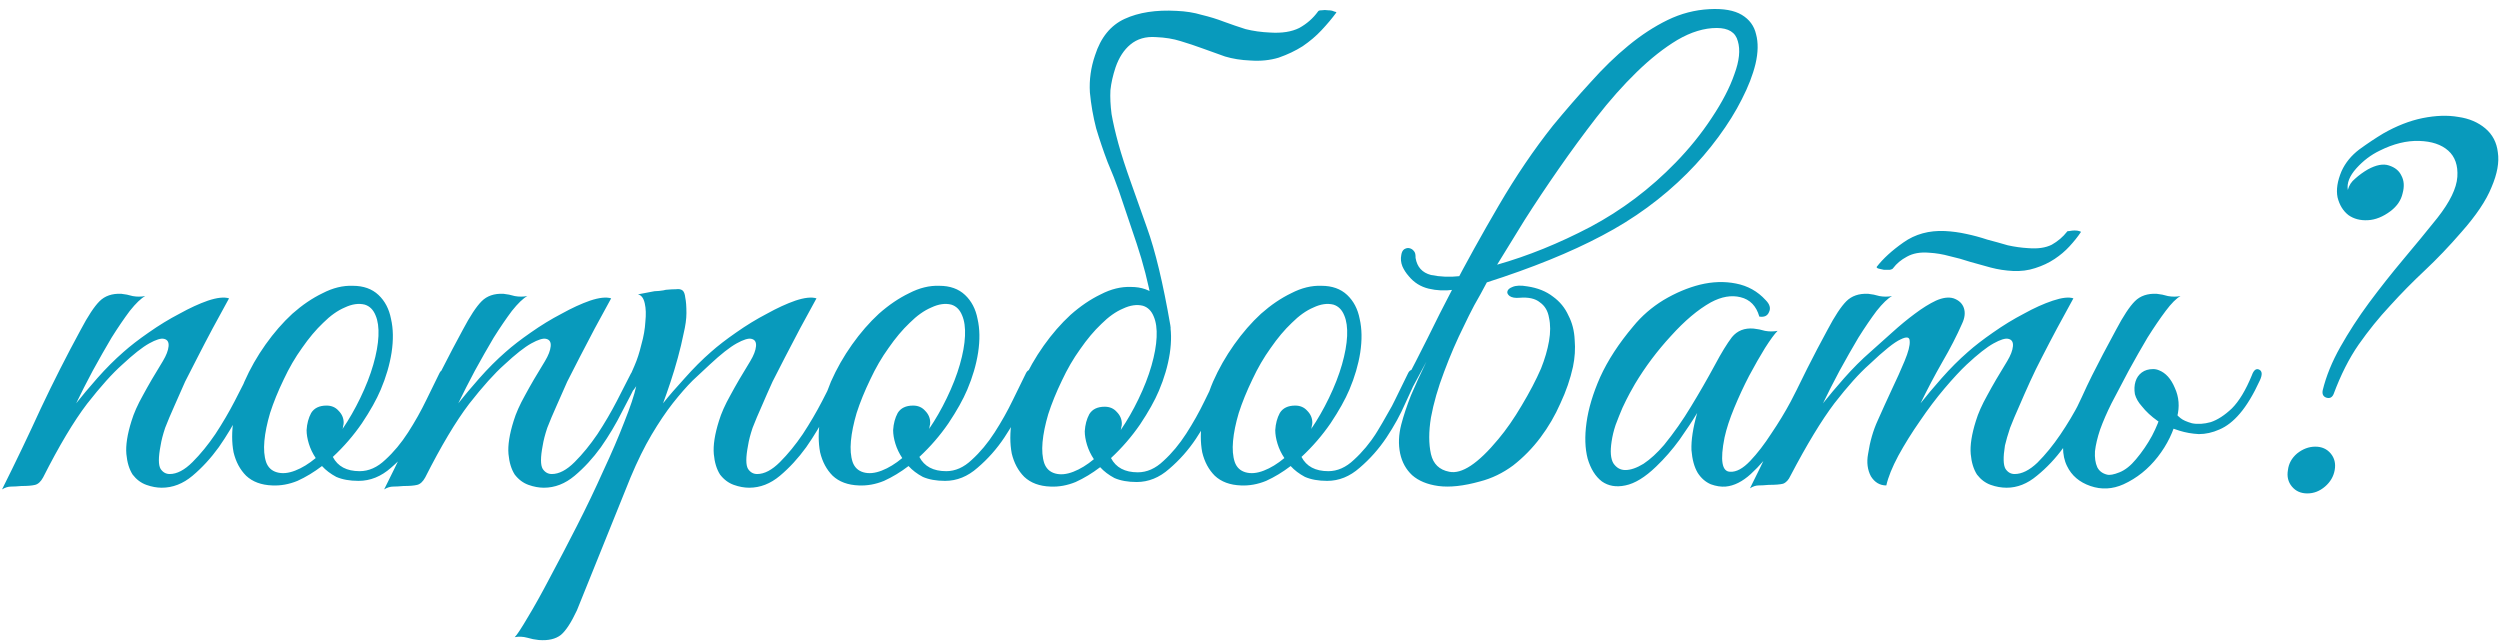 <?xml version="1.0" encoding="UTF-8"?> <svg xmlns="http://www.w3.org/2000/svg" width="206" height="53" viewBox="0 0 206 53" fill="none"><path d="M21.082 31.352C20.737 32.073 20.299 32.934 19.766 33.937C19.265 34.94 18.685 35.911 18.027 36.851C17.369 37.76 16.648 38.543 15.865 39.201C15.082 39.859 14.236 40.188 13.327 40.188C12.92 40.188 12.497 40.11 12.058 39.953C11.619 39.796 11.243 39.514 10.93 39.107C10.648 38.668 10.476 38.104 10.413 37.415C10.35 36.694 10.491 35.786 10.836 34.689C11.024 34.062 11.337 33.357 11.776 32.574C12.215 31.759 12.763 30.819 13.421 29.754C13.703 29.284 13.86 28.877 13.891 28.532C13.922 28.187 13.797 27.984 13.515 27.921C13.264 27.858 12.857 27.984 12.293 28.297C11.729 28.61 10.993 29.19 10.084 30.036C9.269 30.757 8.298 31.838 7.17 33.279C6.073 34.72 4.867 36.741 3.551 39.342C3.363 39.687 3.144 39.89 2.893 39.953C2.642 40.016 2.266 40.047 1.765 40.047C1.42 40.078 1.138 40.094 0.919 40.094C0.668 40.094 0.418 40.172 0.167 40.329C1.295 38.073 2.36 35.848 3.363 33.655C4.397 31.462 5.494 29.3 6.653 27.169C7.248 26.041 7.765 25.258 8.204 24.819C8.643 24.38 9.238 24.177 9.99 24.208C10.303 24.239 10.617 24.302 10.93 24.396C11.275 24.459 11.619 24.459 11.964 24.396C11.619 24.584 11.196 24.991 10.695 25.618C10.225 26.245 9.724 26.981 9.191 27.827C8.69 28.673 8.173 29.582 7.64 30.553C7.139 31.493 6.684 32.386 6.277 33.232C6.747 32.637 7.327 31.947 8.016 31.164C8.737 30.349 9.457 29.629 10.178 29.002C10.742 28.501 11.431 27.968 12.246 27.404C13.092 26.809 13.938 26.292 14.784 25.853C15.63 25.383 16.413 25.023 17.134 24.772C17.886 24.521 18.466 24.459 18.873 24.584C17.933 26.276 17.071 27.89 16.288 29.425C15.943 30.083 15.599 30.757 15.254 31.446C14.941 32.135 14.643 32.809 14.361 33.467C14.079 34.094 13.828 34.689 13.609 35.253C13.421 35.817 13.296 36.303 13.233 36.71C13.045 37.681 13.045 38.324 13.233 38.637C13.421 38.919 13.672 39.06 13.985 39.06C14.58 39.06 15.207 38.731 15.865 38.073C16.523 37.415 17.15 36.647 17.745 35.77C18.34 34.861 18.873 33.953 19.343 33.044C19.813 32.135 20.173 31.43 20.424 30.929C20.612 30.522 20.816 30.381 21.035 30.506C21.286 30.6 21.301 30.882 21.082 31.352ZM36.919 31.164C36.731 31.603 36.418 32.292 35.979 33.232C35.572 34.172 35.055 35.112 34.428 36.052C33.801 36.992 33.065 37.822 32.219 38.543C31.404 39.264 30.512 39.624 29.54 39.624C28.82 39.624 28.209 39.514 27.707 39.295C27.237 39.044 26.846 38.747 26.532 38.402C25.874 38.903 25.201 39.311 24.511 39.624C23.822 39.906 23.133 40.031 22.443 40C21.535 39.969 20.814 39.702 20.281 39.201C19.78 38.7 19.435 38.057 19.247 37.274C19.09 36.459 19.09 35.551 19.247 34.548C19.404 33.514 19.701 32.48 20.14 31.446C20.61 30.381 21.19 29.362 21.879 28.391C22.569 27.42 23.305 26.574 24.088 25.853C24.903 25.132 25.733 24.568 26.579 24.161C27.425 23.722 28.256 23.519 29.07 23.55C29.948 23.55 30.652 23.801 31.185 24.302C31.718 24.803 32.062 25.461 32.219 26.276C32.407 27.091 32.423 28.015 32.266 29.049C32.109 30.052 31.812 31.07 31.373 32.104C31.029 32.919 30.512 33.843 29.822 34.877C29.133 35.88 28.334 36.804 27.425 37.65C27.832 38.433 28.569 38.825 29.634 38.825C30.386 38.825 31.091 38.512 31.749 37.885C32.438 37.258 33.065 36.506 33.629 35.629C34.193 34.752 34.694 33.859 35.133 32.95C35.572 32.041 35.932 31.305 36.214 30.741C36.34 30.49 36.528 30.412 36.778 30.506C37.029 30.6 37.076 30.819 36.919 31.164ZM30.057 25.101C29.556 24.976 29.008 25.054 28.412 25.336C27.817 25.587 27.221 26.01 26.626 26.605C26.031 27.169 25.451 27.858 24.887 28.673C24.323 29.456 23.822 30.318 23.383 31.258C22.913 32.229 22.537 33.154 22.255 34.031C22.005 34.877 21.848 35.645 21.785 36.334C21.723 37.023 21.77 37.603 21.926 38.073C22.083 38.512 22.381 38.794 22.819 38.919C23.258 39.044 23.759 38.997 24.323 38.778C24.887 38.559 25.451 38.214 26.015 37.744C25.765 37.368 25.576 36.976 25.451 36.569C25.326 36.162 25.263 35.786 25.263 35.441C25.294 34.908 25.42 34.438 25.639 34.031C25.89 33.624 26.313 33.42 26.908 33.42C27.316 33.42 27.645 33.561 27.895 33.843C28.177 34.125 28.318 34.454 28.318 34.83C28.318 34.924 28.302 35.018 28.271 35.112C28.271 35.175 28.256 35.253 28.224 35.347C28.757 34.564 29.242 33.718 29.681 32.809C30.151 31.838 30.512 30.913 30.762 30.036C31.013 29.159 31.154 28.375 31.185 27.686C31.216 26.997 31.138 26.433 30.95 25.994C30.762 25.524 30.465 25.226 30.057 25.101ZM52.568 31.352C52.224 32.073 51.785 32.934 51.252 33.937C50.751 34.94 50.171 35.911 49.513 36.851C48.855 37.76 48.135 38.543 47.351 39.201C46.568 39.859 45.722 40.188 44.813 40.188C44.406 40.188 43.983 40.11 43.544 39.953C43.106 39.796 42.73 39.514 42.416 39.107C42.134 38.668 41.962 38.104 41.899 37.415C41.837 36.694 41.978 35.786 42.322 34.689C42.51 34.062 42.824 33.357 43.262 32.574C43.701 31.759 44.249 30.819 44.907 29.754C45.189 29.284 45.346 28.877 45.377 28.532C45.409 28.187 45.283 27.984 45.001 27.921C44.751 27.858 44.343 27.984 43.779 28.297C43.215 28.61 42.479 29.19 41.57 30.036C40.756 30.757 39.784 31.838 38.656 33.279C37.56 34.72 36.353 36.741 35.037 39.342C34.849 39.687 34.63 39.89 34.379 39.953C34.129 40.016 33.753 40.047 33.251 40.047C32.907 40.078 32.625 40.094 32.405 40.094C32.155 40.094 31.904 40.172 31.653 40.329C32.781 38.073 33.847 35.848 34.849 33.655C35.883 31.462 36.98 29.3 38.139 27.169C38.735 26.041 39.252 25.258 39.69 24.819C40.129 24.38 40.724 24.177 41.476 24.208C41.79 24.239 42.103 24.302 42.416 24.396C42.761 24.459 43.106 24.459 43.45 24.396C43.106 24.584 42.683 24.991 42.181 25.618C41.711 26.245 41.21 26.981 40.677 27.827C40.176 28.673 39.659 29.582 39.126 30.553C38.625 31.493 38.171 32.386 37.763 33.232C38.233 32.637 38.813 31.947 39.502 31.164C40.223 30.349 40.944 29.629 41.664 29.002C42.228 28.501 42.918 27.968 43.732 27.404C44.578 26.809 45.424 26.292 46.27 25.853C47.116 25.383 47.9 25.023 48.62 24.772C49.372 24.521 49.952 24.459 50.359 24.584C49.419 26.276 48.558 27.89 47.774 29.425C47.43 30.083 47.085 30.757 46.74 31.446C46.427 32.135 46.129 32.809 45.847 33.467C45.565 34.094 45.315 34.689 45.095 35.253C44.907 35.817 44.782 36.303 44.719 36.71C44.531 37.681 44.531 38.324 44.719 38.637C44.907 38.919 45.158 39.06 45.471 39.06C46.067 39.06 46.693 38.731 47.351 38.073C48.009 37.415 48.636 36.647 49.231 35.77C49.827 34.861 50.359 33.953 50.829 33.044C51.299 32.135 51.66 31.43 51.91 30.929C52.098 30.522 52.302 30.381 52.521 30.506C52.772 30.6 52.788 30.882 52.568 31.352ZM47.538 50.293C47.068 51.296 46.629 51.969 46.221 52.314C45.783 52.659 45.172 52.8 44.389 52.737C44.075 52.706 43.762 52.643 43.449 52.549C43.104 52.455 42.759 52.439 42.414 52.502C42.602 52.314 42.963 51.766 43.495 50.857C44.028 49.98 44.639 48.883 45.328 47.567C46.018 46.282 46.754 44.872 47.538 43.337C48.321 41.802 49.041 40.298 49.7 38.825C50.389 37.352 50.968 36.005 51.438 34.783C51.94 33.53 52.269 32.543 52.425 31.822C52.175 32.229 51.893 32.496 51.58 32.621C51.266 32.715 51.188 32.59 51.344 32.245C51.47 31.994 51.627 31.65 51.815 31.211C52.002 30.772 52.159 30.412 52.285 30.13C52.504 29.629 52.692 29.049 52.849 28.391C53.036 27.733 53.146 27.106 53.178 26.511C53.24 25.916 53.224 25.414 53.13 25.007C53.036 24.568 52.849 24.318 52.566 24.255C52.911 24.192 53.24 24.13 53.553 24.067C53.804 24.004 54.055 23.973 54.306 23.973C54.587 23.942 54.776 23.91 54.87 23.879C55.214 23.848 55.496 23.832 55.715 23.832C55.935 23.801 56.107 23.832 56.233 23.926C56.358 24.02 56.436 24.224 56.468 24.537C56.53 24.819 56.562 25.242 56.562 25.806C56.562 26.276 56.483 26.84 56.327 27.498C56.201 28.125 56.044 28.783 55.856 29.472C55.669 30.161 55.465 30.835 55.245 31.493C55.026 32.151 54.822 32.731 54.635 33.232C55.105 32.637 55.7 31.947 56.42 31.164C57.141 30.349 57.862 29.629 58.583 29.002C59.147 28.501 59.836 27.968 60.651 27.404C61.496 26.809 62.343 26.292 63.188 25.853C64.034 25.383 64.818 25.023 65.538 24.772C66.29 24.521 66.87 24.459 67.278 24.584C66.338 26.276 65.476 27.89 64.692 29.425C64.348 30.083 64.003 30.757 63.658 31.446C63.345 32.135 63.047 32.809 62.766 33.467C62.483 34.094 62.233 34.689 62.014 35.253C61.825 35.817 61.7 36.303 61.638 36.71C61.45 37.681 61.45 38.324 61.638 38.637C61.825 38.919 62.076 39.06 62.389 39.06C62.985 39.06 63.611 38.731 64.269 38.073C64.927 37.415 65.554 36.647 66.15 35.77C66.745 34.861 67.278 33.953 67.748 33.044C68.218 32.135 68.578 31.43 68.829 30.929C69.016 30.522 69.22 30.381 69.439 30.506C69.69 30.6 69.706 30.882 69.487 31.352C69.142 32.073 68.703 32.934 68.171 33.937C67.669 34.94 67.09 35.911 66.431 36.851C65.773 37.76 65.053 38.543 64.269 39.201C63.486 39.859 62.64 40.188 61.731 40.188C61.324 40.188 60.901 40.11 60.462 39.953C60.024 39.796 59.648 39.514 59.334 39.107C59.053 38.668 58.88 38.104 58.818 37.415C58.755 36.694 58.896 35.786 59.24 34.689C59.428 34.062 59.742 33.357 60.181 32.574C60.619 31.759 61.167 30.819 61.825 29.754C62.108 29.284 62.264 28.877 62.295 28.532C62.327 28.187 62.202 27.984 61.919 27.921C61.669 27.858 61.261 27.984 60.697 28.297C60.133 28.61 59.397 29.19 58.489 30.036C58.081 30.412 57.611 30.851 57.078 31.352C56.577 31.853 56.029 32.48 55.434 33.232C54.87 33.953 54.29 34.814 53.694 35.817C53.099 36.82 52.52 37.995 51.956 39.342L47.538 50.293ZM85.25 31.164C85.062 31.603 84.749 32.292 84.31 33.232C83.903 34.172 83.386 35.112 82.759 36.052C82.133 36.992 81.396 37.822 80.55 38.543C79.736 39.264 78.843 39.624 77.871 39.624C77.151 39.624 76.54 39.514 76.038 39.295C75.568 39.044 75.177 38.747 74.863 38.402C74.205 38.903 73.532 39.311 72.842 39.624C72.153 39.906 71.464 40.031 70.774 40C69.866 39.969 69.145 39.702 68.612 39.201C68.111 38.7 67.766 38.057 67.578 37.274C67.422 36.459 67.422 35.551 67.578 34.548C67.735 33.514 68.033 32.48 68.471 31.446C68.941 30.381 69.521 29.362 70.21 28.391C70.9 27.42 71.636 26.574 72.419 25.853C73.234 25.132 74.064 24.568 74.91 24.161C75.756 23.722 76.587 23.519 77.401 23.55C78.279 23.55 78.984 23.801 79.516 24.302C80.049 24.803 80.394 25.461 80.55 26.276C80.738 27.091 80.754 28.015 80.597 29.049C80.441 30.052 80.143 31.07 79.704 32.104C79.36 32.919 78.843 33.843 78.153 34.877C77.464 35.88 76.665 36.804 75.756 37.65C76.164 38.433 76.9 38.825 77.965 38.825C78.717 38.825 79.422 38.512 80.08 37.885C80.77 37.258 81.396 36.506 81.96 35.629C82.524 34.752 83.026 33.859 83.464 32.95C83.903 32.041 84.263 31.305 84.545 30.741C84.671 30.49 84.859 30.412 85.109 30.506C85.36 30.6 85.407 30.819 85.25 31.164ZM78.388 25.101C77.887 24.976 77.339 25.054 76.743 25.336C76.148 25.587 75.553 26.01 74.957 26.605C74.362 27.169 73.782 27.858 73.218 28.673C72.654 29.456 72.153 30.318 71.714 31.258C71.244 32.229 70.868 33.154 70.586 34.031C70.336 34.877 70.179 35.645 70.116 36.334C70.054 37.023 70.101 37.603 70.257 38.073C70.414 38.512 70.712 38.794 71.15 38.919C71.589 39.044 72.09 38.997 72.654 38.778C73.218 38.559 73.782 38.214 74.346 37.744C74.096 37.368 73.908 36.976 73.782 36.569C73.657 36.162 73.594 35.786 73.594 35.441C73.626 34.908 73.751 34.438 73.97 34.031C74.221 33.624 74.644 33.42 75.239 33.42C75.647 33.42 75.976 33.561 76.226 33.843C76.508 34.125 76.649 34.454 76.649 34.83C76.649 34.924 76.634 35.018 76.602 35.112C76.602 35.175 76.587 35.253 76.555 35.347C77.088 34.564 77.574 33.718 78.012 32.809C78.482 31.838 78.843 30.913 79.093 30.036C79.344 29.159 79.485 28.375 79.516 27.686C79.548 26.997 79.469 26.433 79.281 25.994C79.093 25.524 78.796 25.226 78.388 25.101ZM101.04 31.258C100.852 31.697 100.539 32.386 100.1 33.326C99.693 34.266 99.176 35.206 98.549 36.146C97.923 37.086 97.186 37.916 96.34 38.637C95.526 39.358 94.633 39.718 93.661 39.718C92.941 39.718 92.33 39.608 91.828 39.389C91.358 39.138 90.967 38.841 90.653 38.496C89.995 38.997 89.322 39.405 88.632 39.718C87.943 40 87.254 40.125 86.564 40.094C85.656 40.063 84.935 39.796 84.402 39.295C83.901 38.794 83.556 38.151 83.368 37.368C83.212 36.553 83.212 35.645 83.368 34.642C83.525 33.608 83.823 32.574 84.261 31.54C84.731 30.475 85.311 29.456 86 28.485C86.69 27.514 87.426 26.668 88.209 25.947C89.024 25.226 89.854 24.662 90.7 24.255C91.546 23.816 92.377 23.613 93.191 23.644C94.069 23.644 94.774 23.895 95.306 24.396C95.839 24.897 96.184 25.555 96.34 26.37C96.528 27.185 96.544 28.109 96.387 29.143C96.231 30.146 95.933 31.164 95.494 32.198C95.15 33.013 94.633 33.937 93.943 34.971C93.254 35.974 92.455 36.898 91.546 37.744C91.954 38.527 92.69 38.919 93.755 38.919C94.507 38.919 95.212 38.606 95.87 37.979C96.56 37.352 97.186 36.6 97.75 35.723C98.314 34.846 98.816 33.953 99.254 33.044C99.693 32.135 100.053 31.399 100.335 30.835C100.461 30.584 100.649 30.506 100.899 30.6C101.15 30.694 101.197 30.913 101.04 31.258ZM94.178 25.195C93.677 25.07 93.129 25.148 92.533 25.43C91.938 25.681 91.343 26.104 90.747 26.699C90.152 27.263 89.572 27.952 89.008 28.767C88.444 29.55 87.943 30.412 87.504 31.352C87.034 32.323 86.658 33.248 86.376 34.125C86.126 34.971 85.969 35.739 85.906 36.428C85.844 37.117 85.891 37.697 86.047 38.167C86.204 38.606 86.502 38.888 86.94 39.013C87.379 39.138 87.88 39.091 88.444 38.872C89.008 38.653 89.572 38.308 90.136 37.838C89.886 37.462 89.698 37.07 89.572 36.663C89.447 36.256 89.384 35.88 89.384 35.535C89.416 35.002 89.541 34.532 89.76 34.125C90.011 33.718 90.434 33.514 91.029 33.514C91.437 33.514 91.766 33.655 92.016 33.937C92.298 34.219 92.439 34.548 92.439 34.924C92.439 35.018 92.424 35.112 92.392 35.206C92.392 35.269 92.377 35.347 92.345 35.441C92.878 34.658 93.364 33.812 93.802 32.903C94.272 31.932 94.633 31.007 94.883 30.13C95.134 29.253 95.275 28.469 95.306 27.78C95.338 27.091 95.259 26.527 95.071 26.088C94.883 25.618 94.586 25.32 94.178 25.195ZM90.23 4.562C90.7 3.089 91.515 2.087 92.674 1.554C93.834 1.021 95.259 0.802 96.951 0.896C97.703 0.927 98.393 1.037 99.019 1.225C99.677 1.382 100.288 1.57 100.852 1.789C101.448 2.008 102.043 2.212 102.638 2.4C103.265 2.557 103.939 2.651 104.659 2.682C105.631 2.745 106.43 2.619 107.056 2.306C107.683 1.961 108.2 1.507 108.607 0.943C108.639 0.88 108.733 0.849 108.889 0.849C109.077 0.818 109.265 0.818 109.453 0.849C109.641 0.849 109.798 0.88 109.923 0.943C110.08 0.974 110.143 1.006 110.111 1.037C109.767 1.507 109.359 1.993 108.889 2.494C108.451 2.964 107.934 3.403 107.338 3.81C106.743 4.186 106.085 4.499 105.364 4.75C104.644 4.969 103.86 5.048 103.014 4.985C102.262 4.954 101.573 4.844 100.946 4.656C100.32 4.437 99.709 4.217 99.113 3.998C98.518 3.779 97.907 3.575 97.28 3.387C96.685 3.199 96.011 3.089 95.259 3.058C94.413 2.995 93.708 3.199 93.144 3.669C92.612 4.108 92.204 4.734 91.922 5.549C91.703 6.207 91.562 6.834 91.499 7.429C91.468 8.024 91.499 8.682 91.593 9.403C91.719 10.124 91.907 10.938 92.157 11.847C92.408 12.756 92.753 13.821 93.191 15.043C93.379 15.576 93.818 16.813 94.507 18.756C95.197 20.667 95.839 23.346 96.434 26.793C96.497 27.138 96.45 27.232 96.293 27.075C96.168 26.918 95.996 26.683 95.776 26.37C95.526 26.025 95.244 25.571 94.93 25.007C94.617 23.315 94.194 21.67 93.661 20.072C93.129 18.474 92.643 17.033 92.204 15.748C91.954 15.027 91.64 14.228 91.264 13.351C90.92 12.442 90.606 11.518 90.324 10.578C90.074 9.607 89.901 8.62 89.807 7.617C89.745 6.583 89.886 5.565 90.23 4.562ZM116.737 31.164C116.549 31.603 116.235 32.292 115.797 33.232C115.389 34.172 114.872 35.112 114.246 36.052C113.619 36.992 112.883 37.822 112.037 38.543C111.222 39.264 110.329 39.624 109.358 39.624C108.637 39.624 108.026 39.514 107.525 39.295C107.055 39.044 106.663 38.747 106.35 38.402C105.692 38.903 105.018 39.311 104.329 39.624C103.639 39.906 102.95 40.031 102.261 40C101.352 39.969 100.631 39.702 100.099 39.201C99.597 38.7 99.252 38.057 99.064 37.274C98.908 36.459 98.908 35.551 99.064 34.548C99.221 33.514 99.519 32.48 99.957 31.446C100.428 30.381 101.007 29.362 101.697 28.391C102.386 27.42 103.122 26.574 103.906 25.853C104.72 25.132 105.551 24.568 106.397 24.161C107.243 23.722 108.073 23.519 108.888 23.55C109.765 23.55 110.47 23.801 111.003 24.302C111.535 24.803 111.88 25.461 112.037 26.276C112.225 27.091 112.24 28.015 112.084 29.049C111.927 30.052 111.629 31.07 111.191 32.104C110.846 32.919 110.329 33.843 109.64 34.877C108.95 35.88 108.151 36.804 107.243 37.65C107.65 38.433 108.386 38.825 109.452 38.825C110.204 38.825 110.909 38.512 111.567 37.885C112.256 37.258 112.883 36.506 113.447 35.629C114.011 34.752 114.512 33.859 114.951 32.95C115.389 32.041 115.75 31.305 116.032 30.741C116.157 30.49 116.345 30.412 116.596 30.506C116.846 30.6 116.893 30.819 116.737 31.164ZM109.875 25.101C109.373 24.976 108.825 25.054 108.23 25.336C107.634 25.587 107.039 26.01 106.444 26.605C105.848 27.169 105.269 27.858 104.705 28.673C104.141 29.456 103.639 30.318 103.201 31.258C102.731 32.229 102.355 33.154 102.073 34.031C101.822 34.877 101.665 35.645 101.603 36.334C101.54 37.023 101.587 37.603 101.744 38.073C101.9 38.512 102.198 38.794 102.637 38.919C103.075 39.044 103.577 38.997 104.141 38.778C104.705 38.559 105.269 38.214 105.833 37.744C105.582 37.368 105.394 36.976 105.269 36.569C105.143 36.162 105.081 35.786 105.081 35.441C105.112 34.908 105.237 34.438 105.457 34.031C105.707 33.624 106.13 33.42 106.726 33.42C107.133 33.42 107.462 33.561 107.713 33.843C107.995 34.125 108.136 34.454 108.136 34.83C108.136 34.924 108.12 35.018 108.089 35.112C108.089 35.175 108.073 35.253 108.042 35.347C108.574 34.564 109.06 33.718 109.499 32.809C109.969 31.838 110.329 30.913 110.58 30.036C110.83 29.159 110.971 28.375 111.003 27.686C111.034 26.997 110.956 26.433 110.768 25.994C110.58 25.524 110.282 25.226 109.875 25.101ZM123.362 21.811C125.9 21.09 128.453 20.056 131.023 18.709C133.623 17.33 135.973 15.56 138.073 13.398C139.201 12.239 140.188 11.017 141.034 9.732C141.911 8.416 142.538 7.21 142.914 6.113C143.321 5.016 143.415 4.108 143.196 3.387C143.008 2.666 142.428 2.306 141.457 2.306C140.423 2.306 139.342 2.635 138.214 3.293C137.117 3.951 136.005 4.828 134.877 5.925C133.749 7.022 132.636 8.275 131.54 9.685C130.474 11.064 129.44 12.474 128.438 13.915C127.435 15.356 126.495 16.766 125.618 18.145C124.772 19.524 124.02 20.746 123.362 21.811ZM119.649 23.879C120.808 21.654 122.093 19.336 123.503 16.923C124.913 14.51 126.401 12.317 127.968 10.343C129.002 9.09 130.036 7.899 131.07 6.771C132.104 5.612 133.138 4.609 134.172 3.763C135.237 2.886 136.318 2.181 137.415 1.648C138.511 1.115 139.655 0.818 140.846 0.755C142.005 0.692 142.898 0.849 143.525 1.225C144.151 1.601 144.543 2.134 144.7 2.823C144.888 3.512 144.872 4.327 144.653 5.267C144.433 6.176 144.057 7.147 143.525 8.181C143.023 9.184 142.381 10.218 141.598 11.283C140.814 12.348 139.953 13.351 139.013 14.291C136.976 16.328 134.642 18.035 132.01 19.414C129.409 20.793 126.244 22.077 122.516 23.268C122.171 23.926 121.826 24.553 121.482 25.148C121.168 25.743 120.886 26.307 120.636 26.84C120.04 28.031 119.492 29.3 118.991 30.647C118.489 31.963 118.129 33.216 117.91 34.407C117.722 35.566 117.722 36.569 117.91 37.415C118.098 38.23 118.599 38.715 119.414 38.872C120.448 39.091 121.795 38.198 123.456 36.193C124.114 35.41 124.756 34.485 125.383 33.42C126.041 32.323 126.573 31.305 126.981 30.365C127.294 29.582 127.513 28.83 127.639 28.109C127.764 27.388 127.764 26.746 127.639 26.182C127.545 25.618 127.294 25.195 126.887 24.913C126.511 24.6 125.947 24.474 125.195 24.537C124.85 24.568 124.584 24.521 124.396 24.396C124.239 24.271 124.176 24.145 124.208 24.02C124.239 23.863 124.38 23.738 124.631 23.644C124.913 23.519 125.32 23.503 125.853 23.597C126.699 23.722 127.404 24.004 127.968 24.443C128.532 24.85 128.955 25.367 129.237 25.994C129.55 26.589 129.722 27.263 129.754 28.015C129.816 28.736 129.769 29.472 129.613 30.224C129.393 31.227 129.049 32.229 128.579 33.232C128.14 34.235 127.592 35.175 126.934 36.052C126.276 36.929 125.524 37.697 124.678 38.355C123.832 38.982 122.923 39.42 121.952 39.671C120.604 40.047 119.461 40.172 118.521 40.047C117.612 39.922 116.891 39.624 116.359 39.154C115.857 38.684 115.528 38.089 115.372 37.368C115.215 36.616 115.246 35.817 115.466 34.971C115.654 34.25 115.92 33.451 116.265 32.574C116.641 31.697 117.064 30.772 117.534 29.801C116.437 31.869 115.481 33.624 114.667 35.065C113.852 36.475 113.21 37.399 112.74 37.838C112.552 37.995 112.411 37.995 112.317 37.838C112.191 37.65 112.207 37.446 112.364 37.227C112.834 36.6 113.351 35.801 113.915 34.83C114.479 33.859 115.074 32.793 115.701 31.634C116.327 30.443 116.97 29.19 117.628 27.874C118.286 26.527 118.959 25.195 119.649 23.879ZM119.743 23.879C119.053 23.973 118.38 23.942 117.722 23.785C117.064 23.628 116.515 23.284 116.077 22.751C115.857 22.5 115.685 22.234 115.56 21.952C115.434 21.639 115.403 21.325 115.466 21.012C115.497 20.793 115.575 20.636 115.701 20.542C115.857 20.448 115.998 20.417 116.124 20.448C116.28 20.479 116.406 20.558 116.5 20.683C116.594 20.777 116.641 20.934 116.641 21.153V21.247C116.766 21.999 117.189 22.469 117.91 22.657C118.662 22.814 119.461 22.845 120.307 22.751L119.743 23.879ZM149.293 31.352C148.948 32.073 148.51 32.919 147.977 33.89C147.476 34.861 146.912 35.801 146.285 36.71C145.658 37.619 144.985 38.402 144.264 39.06C143.575 39.687 142.885 40.031 142.196 40.094C141.82 40.125 141.413 40.063 140.974 39.906C140.535 39.718 140.175 39.405 139.893 38.966C139.611 38.496 139.439 37.869 139.376 37.086C139.345 36.271 139.501 35.253 139.846 34.031C139.47 34.658 138.984 35.394 138.389 36.24C137.794 37.055 137.151 37.791 136.462 38.449C135.553 39.326 134.707 39.843 133.924 40C133.172 40.157 132.53 40.047 131.997 39.671C131.464 39.264 131.073 38.637 130.822 37.791C130.603 36.945 130.571 35.958 130.728 34.83C130.885 33.671 131.261 32.417 131.856 31.07C132.483 29.691 133.391 28.297 134.582 26.887C135.271 26.041 136.102 25.32 137.073 24.725C138.076 24.13 139.078 23.707 140.081 23.456C141.115 23.205 142.102 23.174 143.042 23.362C144.013 23.55 144.828 24.004 145.486 24.725C145.831 25.07 145.925 25.399 145.768 25.712C145.643 26.025 145.376 26.151 144.969 26.088C144.718 25.211 144.201 24.678 143.418 24.49C142.666 24.302 141.851 24.443 140.974 24.913C139.909 25.508 138.812 26.433 137.684 27.686C136.556 28.908 135.569 30.224 134.723 31.634C134.629 31.791 134.488 32.041 134.3 32.386C134.112 32.731 133.908 33.138 133.689 33.608C133.501 34.047 133.313 34.517 133.125 35.018C132.968 35.488 132.859 35.942 132.796 36.381C132.671 37.196 132.718 37.791 132.937 38.167C133.188 38.543 133.517 38.731 133.924 38.731C134.363 38.731 134.864 38.559 135.428 38.214C135.992 37.838 136.556 37.321 137.12 36.663C137.935 35.66 138.671 34.611 139.329 33.514C140.018 32.386 140.676 31.242 141.303 30.083C141.836 29.08 142.306 28.313 142.713 27.78C143.152 27.247 143.747 27.012 144.499 27.075C144.812 27.106 145.126 27.169 145.439 27.263C145.784 27.326 146.128 27.326 146.473 27.263C146.222 27.514 145.878 27.984 145.439 28.673C145.032 29.331 144.593 30.099 144.123 30.976C143.684 31.822 143.277 32.699 142.901 33.608C142.525 34.517 142.259 35.331 142.102 36.052C141.726 37.932 141.883 38.872 142.572 38.872C143.073 38.903 143.622 38.606 144.217 37.979C144.812 37.352 145.392 36.6 145.956 35.723C146.551 34.846 147.084 33.968 147.554 33.091C148.024 32.182 148.384 31.477 148.635 30.976C148.854 30.569 149.074 30.412 149.293 30.506C149.512 30.6 149.512 30.882 149.293 31.352ZM173.104 31.352C172.759 32.073 172.32 32.934 171.788 33.937C171.286 34.94 170.707 35.911 170.049 36.851C169.391 37.76 168.654 38.543 167.84 39.201C167.056 39.859 166.226 40.188 165.349 40.188C164.91 40.188 164.471 40.11 164.033 39.953C163.594 39.796 163.218 39.514 162.905 39.107C162.623 38.668 162.45 38.104 162.388 37.415C162.325 36.694 162.466 35.786 162.811 34.689C162.999 34.062 163.312 33.357 163.751 32.574C164.189 31.759 164.738 30.819 165.396 29.754C165.678 29.284 165.834 28.877 165.866 28.532C165.897 28.187 165.772 27.984 165.49 27.921C165.239 27.858 164.832 27.984 164.268 28.297C163.704 28.61 162.967 29.19 162.059 30.036C161.557 30.506 160.946 31.164 160.226 32.01C159.536 32.825 158.863 33.718 158.205 34.689C157.547 35.629 156.951 36.585 156.419 37.556C155.917 38.496 155.588 39.311 155.432 40C154.899 40 154.476 39.749 154.163 39.248C153.881 38.715 153.802 38.104 153.928 37.415C154.084 36.381 154.351 35.457 154.727 34.642C155.103 33.796 155.494 32.934 155.902 32.057C156.278 31.274 156.622 30.506 156.936 29.754C157.249 29.002 157.39 28.454 157.359 28.109C157.359 27.764 157.108 27.717 156.607 27.968C156.105 28.187 155.244 28.877 154.022 30.036C153.207 30.757 152.251 31.822 151.155 33.232C150.089 34.642 148.883 36.632 147.536 39.201C147.379 39.546 147.175 39.765 146.925 39.859C146.674 39.922 146.282 39.953 145.749 39.953C145.405 39.984 145.123 40 144.903 40C144.684 40 144.449 40.078 144.198 40.235C145.326 37.979 146.376 35.77 147.348 33.608C148.35 31.446 149.431 29.3 150.591 27.169C151.186 26.041 151.703 25.258 152.141 24.819C152.58 24.38 153.176 24.177 153.928 24.208C154.241 24.239 154.554 24.302 154.868 24.396C155.212 24.459 155.557 24.459 155.902 24.396C155.557 24.584 155.134 24.991 154.633 25.618C154.163 26.245 153.661 26.981 153.129 27.827C152.627 28.673 152.11 29.582 151.578 30.553C151.076 31.493 150.622 32.386 150.215 33.232C150.685 32.637 151.264 31.947 151.954 31.164C152.674 30.349 153.395 29.629 154.116 29.002C154.68 28.501 155.275 27.968 155.902 27.404C156.56 26.809 157.186 26.292 157.782 25.853C158.408 25.383 158.988 25.023 159.521 24.772C160.085 24.521 160.57 24.459 160.978 24.584C161.416 24.741 161.698 25.007 161.824 25.383C161.949 25.759 161.902 26.182 161.683 26.652C161.244 27.655 160.696 28.72 160.038 29.848C159.411 30.945 158.816 32.073 158.252 33.232C158.722 32.637 159.301 31.947 159.991 31.164C160.711 30.349 161.432 29.629 162.153 29.002C162.717 28.501 163.406 27.968 164.221 27.404C165.067 26.809 165.913 26.292 166.759 25.853C167.605 25.383 168.404 25.023 169.156 24.772C169.908 24.521 170.472 24.459 170.848 24.584C169.908 26.276 169.046 27.89 168.263 29.425C167.918 30.083 167.589 30.757 167.276 31.446C166.962 32.135 166.665 32.809 166.383 33.467C166.101 34.094 165.85 34.689 165.631 35.253C165.443 35.817 165.302 36.303 165.208 36.71C165.051 37.681 165.067 38.324 165.255 38.637C165.443 38.919 165.693 39.06 166.007 39.06C166.602 39.06 167.229 38.747 167.887 38.12C168.545 37.462 169.171 36.694 169.767 35.817C170.362 34.94 170.895 34.047 171.365 33.138C171.835 32.198 172.195 31.462 172.446 30.929C172.634 30.522 172.837 30.381 173.057 30.506C173.307 30.6 173.323 30.882 173.104 31.352ZM171.459 19.132C171.208 19.508 170.895 19.9 170.519 20.307C170.174 20.683 169.767 21.028 169.297 21.341C168.827 21.654 168.294 21.905 167.699 22.093C167.135 22.281 166.524 22.359 165.866 22.328C165.239 22.297 164.628 22.203 164.033 22.046C163.469 21.889 162.905 21.733 162.341 21.576C161.777 21.388 161.213 21.231 160.649 21.106C160.085 20.949 159.521 20.855 158.957 20.824C158.236 20.761 157.625 20.871 157.124 21.153C156.654 21.404 156.278 21.717 155.996 22.093C155.964 22.156 155.87 22.203 155.714 22.234C155.557 22.234 155.4 22.234 155.244 22.234C155.087 22.203 154.946 22.171 154.821 22.14C154.695 22.109 154.633 22.062 154.633 21.999C155.165 21.31 155.902 20.636 156.842 19.978C157.813 19.289 158.957 18.975 160.273 19.038C160.868 19.069 161.448 19.148 162.012 19.273C162.607 19.398 163.187 19.555 163.751 19.743C164.346 19.9 164.91 20.056 165.443 20.213C166.007 20.338 166.571 20.417 167.135 20.448C167.918 20.511 168.56 20.417 169.062 20.166C169.563 19.884 169.986 19.524 170.331 19.085C170.331 19.054 170.393 19.038 170.519 19.038C170.675 19.007 170.816 18.991 170.942 18.991C171.098 18.991 171.224 19.007 171.318 19.038C171.443 19.069 171.49 19.101 171.459 19.132ZM179.582 35.488C178.955 35.3 178.36 35.034 177.796 34.689C177.263 34.313 176.824 33.906 176.48 33.467C176.198 33.154 176.01 32.825 175.916 32.48C175.853 32.104 175.869 31.759 175.963 31.446C176.057 31.133 176.229 30.882 176.48 30.694C176.73 30.506 177.044 30.412 177.42 30.412C177.764 30.412 178.078 30.553 178.36 30.835C178.673 31.117 178.83 31.43 178.83 31.775C178.83 31.869 178.783 32.01 178.689 32.198C178.626 32.386 178.595 32.527 178.595 32.621C178.626 32.903 178.751 33.232 178.971 33.608C179.19 33.984 179.425 34.266 179.676 34.454C179.864 34.611 180.177 34.752 180.616 34.877C181.086 34.971 181.603 34.94 182.167 34.783C182.731 34.595 183.31 34.219 183.906 33.655C184.501 33.06 185.049 32.151 185.551 30.929C185.707 30.49 185.911 30.334 186.162 30.459C186.412 30.584 186.428 30.882 186.209 31.352C185.676 32.511 185.128 33.42 184.564 34.078C184.031 34.705 183.467 35.143 182.872 35.394C182.308 35.645 181.744 35.77 181.18 35.77C180.616 35.739 180.083 35.645 179.582 35.488ZM170.323 38.402C170.103 37.963 169.994 37.446 169.994 36.851C170.025 36.224 170.213 35.535 170.558 34.783C170.934 34 171.263 33.31 171.545 32.715C171.827 32.088 172.109 31.493 172.391 30.929C172.673 30.365 172.97 29.785 173.284 29.19C173.597 28.595 173.957 27.921 174.365 27.169C174.96 26.041 175.477 25.258 175.916 24.819C176.354 24.38 176.95 24.177 177.702 24.208C178.015 24.239 178.328 24.302 178.642 24.396C178.986 24.459 179.331 24.459 179.676 24.396C179.331 24.584 178.924 24.991 178.454 25.618C177.984 26.245 177.482 26.981 176.95 27.827C176.448 28.673 175.931 29.582 175.399 30.553C174.897 31.493 174.427 32.386 173.989 33.232C173.613 33.984 173.299 34.705 173.049 35.394C172.829 36.052 172.688 36.647 172.626 37.18C172.594 37.713 172.657 38.151 172.814 38.496C172.97 38.809 173.237 39.013 173.613 39.107C173.832 39.17 174.177 39.107 174.647 38.919C175.117 38.731 175.571 38.371 176.01 37.838C176.511 37.243 176.95 36.6 177.326 35.911C177.702 35.19 177.952 34.564 178.078 34.031C178.328 33.028 178.391 32.261 178.266 31.728C178.14 31.195 177.639 30.96 176.762 31.023C176.699 31.023 176.683 30.992 176.715 30.929C176.777 30.835 176.856 30.757 176.95 30.694C177.075 30.6 177.216 30.537 177.373 30.506C177.529 30.443 177.702 30.443 177.89 30.506C178.454 30.725 178.892 31.211 179.206 31.963C179.55 32.715 179.613 33.514 179.394 34.36C179.112 35.551 178.579 36.647 177.796 37.65C177.012 38.653 176.072 39.405 174.976 39.906C174.067 40.313 173.158 40.36 172.25 40.047C171.341 39.734 170.699 39.185 170.323 38.402ZM202.814 19.132C201.811 20.291 200.808 21.341 199.806 22.281C198.803 23.221 197.847 24.192 196.939 25.195C196.03 26.166 195.168 27.232 194.354 28.391C193.57 29.519 192.881 30.882 192.286 32.48C192.16 32.762 191.957 32.856 191.675 32.762C191.424 32.668 191.33 32.464 191.393 32.151C191.675 30.992 192.16 29.801 192.85 28.579C193.539 27.357 194.322 26.151 195.2 24.96C196.108 23.738 197.048 22.547 198.02 21.388C199.022 20.197 199.962 19.054 200.84 17.957C201.874 16.641 202.422 15.513 202.485 14.573C202.547 13.633 202.297 12.912 201.733 12.411C201.169 11.91 200.37 11.643 199.336 11.612C198.302 11.581 197.221 11.847 196.093 12.411C195.372 12.756 194.73 13.241 194.166 13.868C193.602 14.495 193.367 15.09 193.461 15.654C193.555 15.278 193.758 14.965 194.072 14.714C194.385 14.432 194.73 14.181 195.106 13.962C195.795 13.586 196.375 13.476 196.845 13.633C197.346 13.79 197.691 14.072 197.879 14.479C198.098 14.886 198.129 15.372 197.973 15.936C197.847 16.5 197.518 16.986 196.986 17.393C196.359 17.863 195.732 18.114 195.106 18.145C194.479 18.176 193.946 18.035 193.508 17.722C193.069 17.377 192.771 16.892 192.615 16.265C192.489 15.638 192.599 14.918 192.944 14.103C193.257 13.414 193.743 12.818 194.401 12.317C195.09 11.816 195.748 11.377 196.375 11.001C197.471 10.374 198.552 9.951 199.618 9.732C200.714 9.513 201.701 9.481 202.579 9.638C203.456 9.763 204.192 10.077 204.788 10.578C205.383 11.079 205.728 11.737 205.822 12.552C205.947 13.367 205.775 14.322 205.305 15.419C204.866 16.516 204.036 17.753 202.814 19.132ZM192.38 38.731C192.286 39.264 192.019 39.718 191.581 40.094C191.142 40.47 190.656 40.658 190.124 40.658C189.591 40.658 189.168 40.47 188.855 40.094C188.541 39.718 188.432 39.264 188.526 38.731C188.588 38.198 188.839 37.744 189.278 37.368C189.748 36.992 190.249 36.804 190.782 36.804C191.314 36.804 191.737 36.992 192.051 37.368C192.364 37.744 192.474 38.198 192.38 38.731Z" fill="#089ABC"></path></svg> 